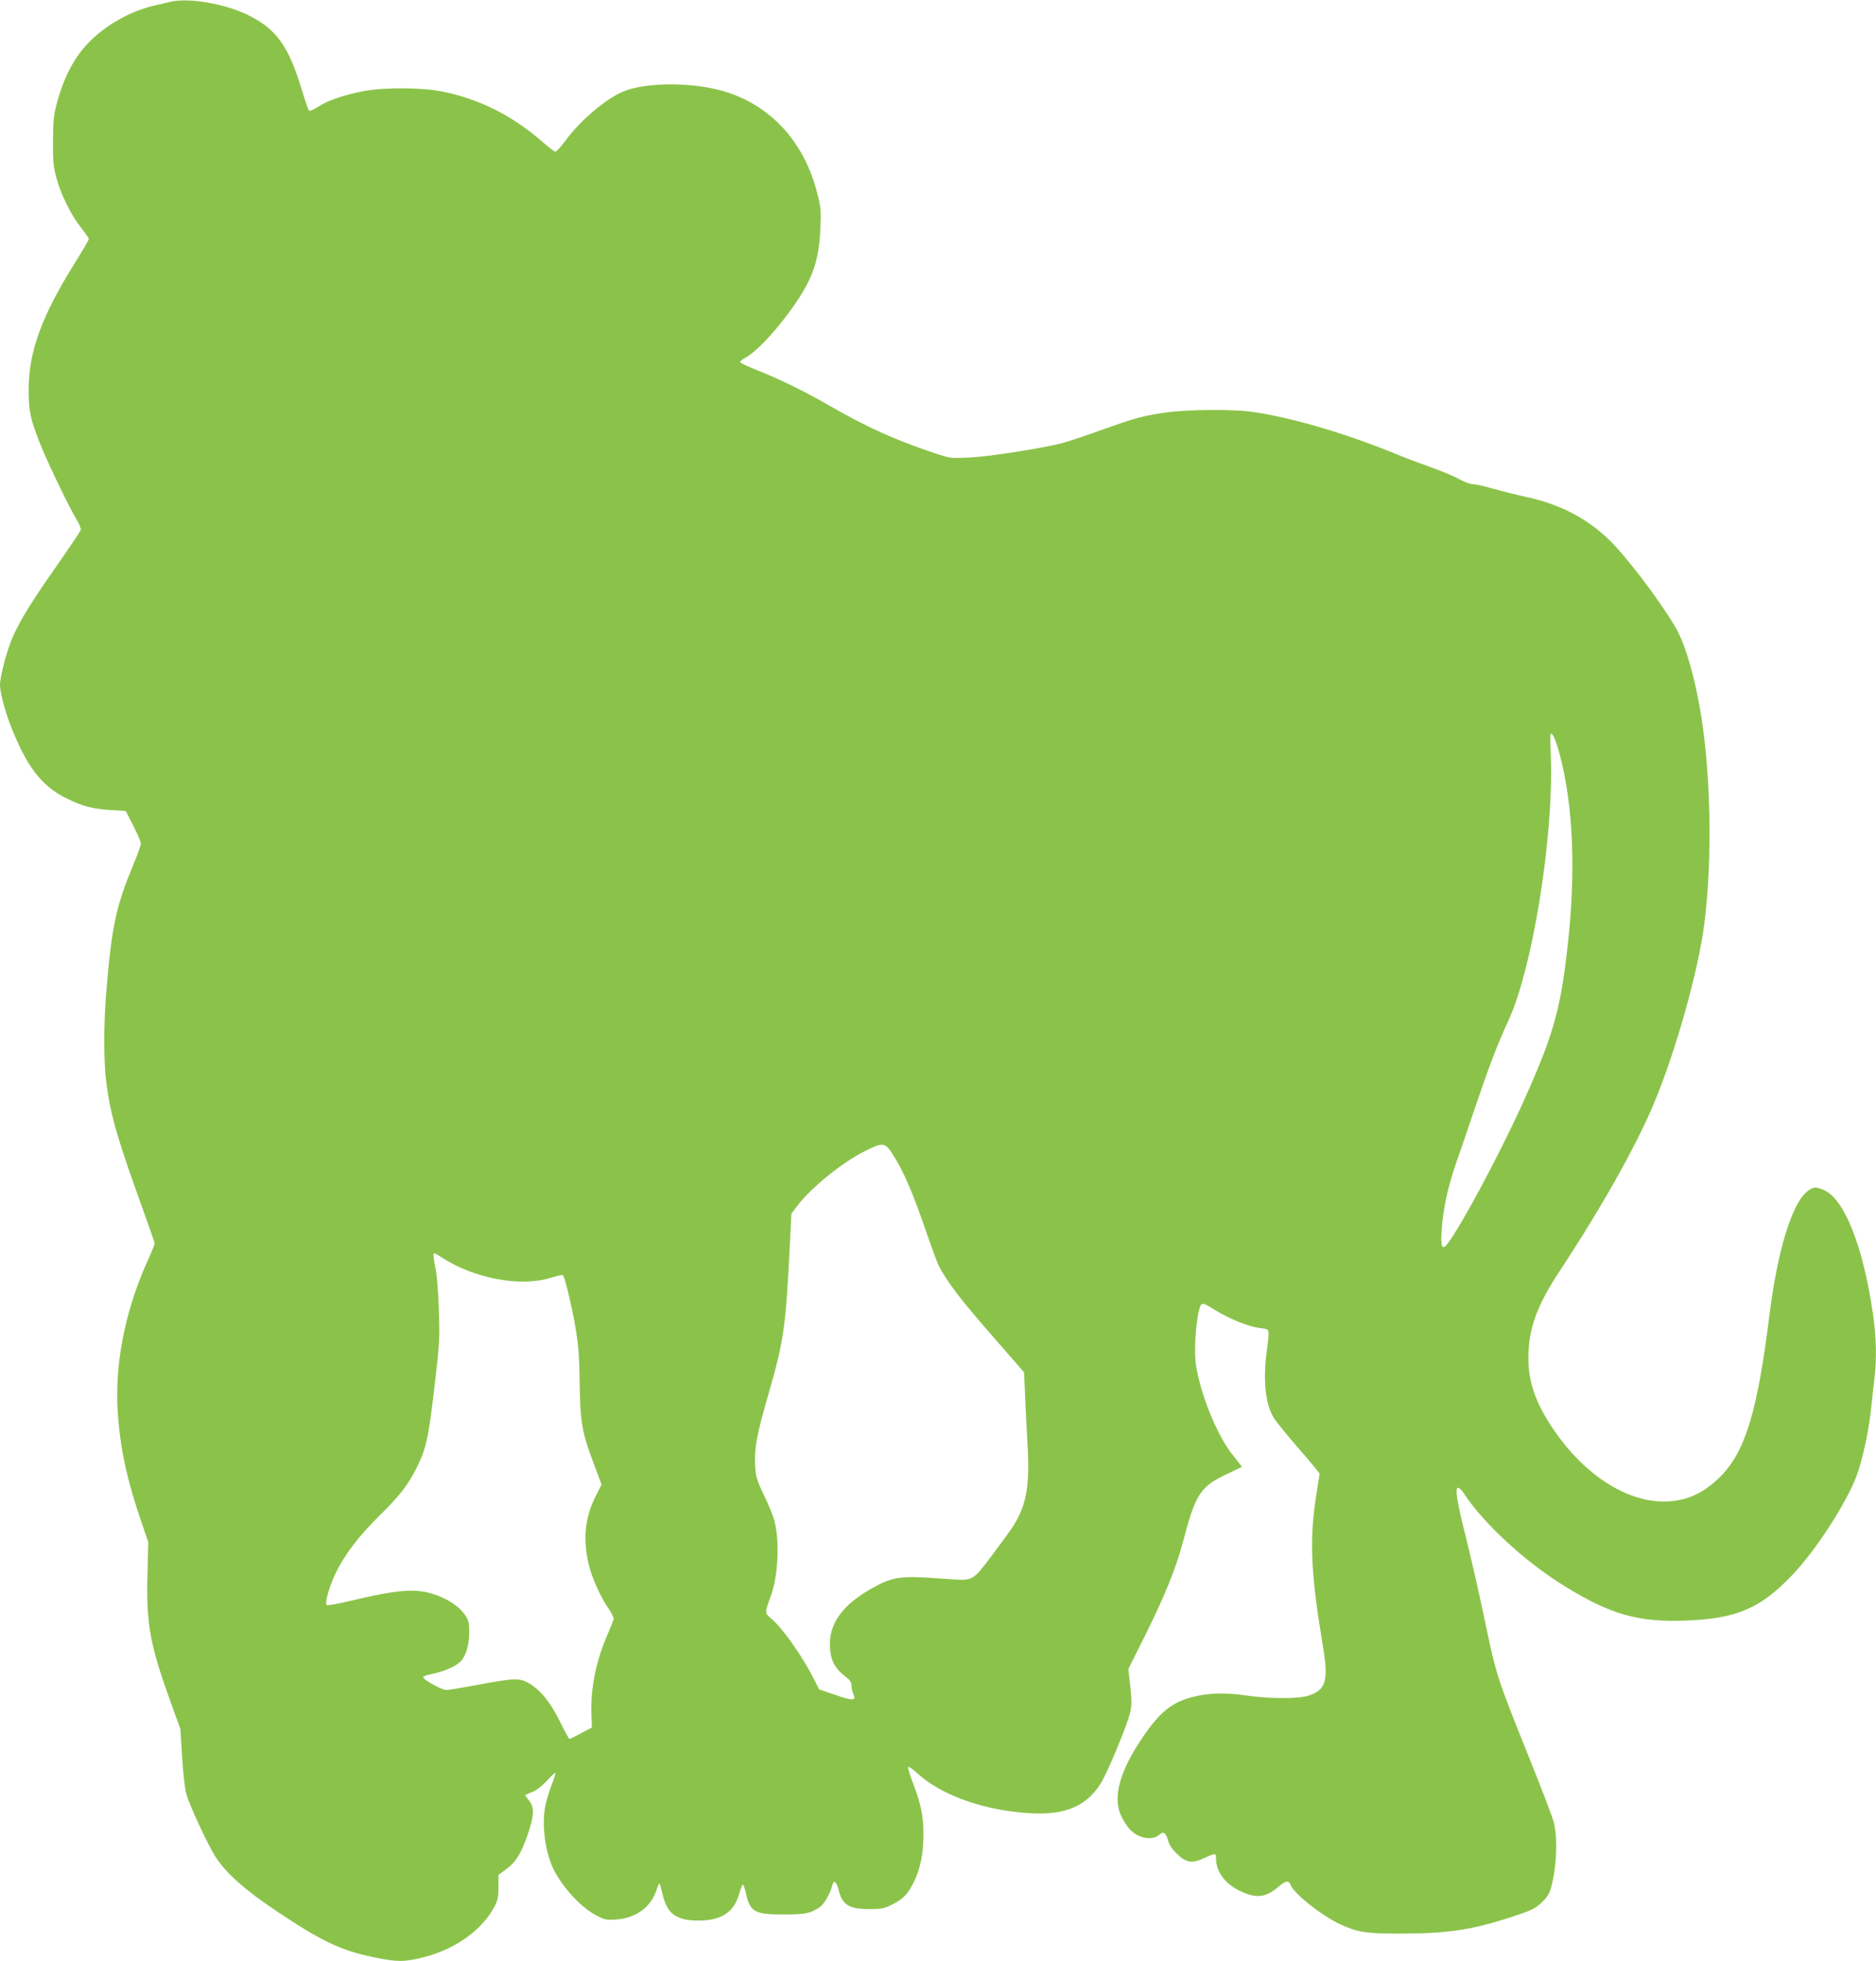 <?xml version="1.0" standalone="no"?>
<!DOCTYPE svg PUBLIC "-//W3C//DTD SVG 20010904//EN"
 "http://www.w3.org/TR/2001/REC-SVG-20010904/DTD/svg10.dtd">
<svg version="1.0" xmlns="http://www.w3.org/2000/svg"
 width="1225pt" height="1280pt" viewBox="0 0 1225 1280"
 preserveAspectRatio="xMidYMid meet">
<g transform="translate(0,1280) scale(0.1,-0.1)"
fill="#8bc34a" stroke="none">
<path d="M1115 12789 c-22 -6 -68 -16 -102 -24 -163 -37 -329 -131 -443 -252
-86 -90 -155 -223 -197 -380 -23 -85 -26 -119 -27 -253 -1 -131 3 -168 22
-240 29 -109 98 -248 162 -327 27 -34 50 -67 50 -73 0 -6 -41 -76 -91 -156
-217 -347 -302 -579 -302 -829 0 -136 11 -190 76 -354 45 -115 197 -430 242
-500 14 -24 25 -51 22 -60 -2 -9 -74 -115 -159 -237 -166 -238 -227 -336 -282
-455 -38 -83 -86 -260 -86 -320 0 -44 30 -162 65 -253 105 -274 203 -405 370
-487 103 -51 167 -68 288 -76 l98 -6 49 -96 c27 -53 50 -105 50 -116 0 -11
-21 -69 -46 -130 -116 -279 -143 -402 -179 -825 -19 -224 -19 -468 0 -612 27
-208 75 -372 239 -824 42 -116 76 -215 76 -220 0 -6 -22 -60 -50 -121 -148
-332 -214 -680 -190 -1000 17 -227 61 -426 149 -684 l49 -144 -5 -208 c-9
-329 16 -464 157 -852 l58 -160 11 -181 c6 -100 18 -208 27 -240 18 -70 141
-336 192 -414 70 -108 193 -217 405 -358 290 -194 414 -252 630 -297 151 -31
196 -31 321 0 208 52 386 179 467 335 19 36 24 61 24 124 l0 79 52 39 c63 46
93 96 139 225 42 121 44 179 9 221 -14 17 -25 32 -25 35 0 2 20 12 45 21 28
11 63 37 95 73 28 31 53 53 56 51 3 -3 -9 -39 -25 -81 -17 -41 -35 -106 -42
-143 -22 -127 3 -300 58 -409 61 -118 176 -243 273 -294 58 -31 68 -33 134
-29 125 8 225 80 261 187 9 29 19 50 22 48 2 -3 11 -33 19 -68 30 -130 88
-173 234 -174 150 0 233 54 267 175 9 33 20 60 24 60 4 0 12 -23 18 -50 28
-129 56 -145 246 -145 144 0 179 7 238 48 28 19 69 89 81 140 10 40 27 29 41
-25 25 -101 68 -128 202 -128 80 0 96 3 151 31 71 35 104 71 144 155 39 84 58
180 58 305 0 119 -17 198 -73 344 -19 50 -31 92 -26 93 5 2 33 -18 63 -45 145
-132 398 -227 674 -253 266 -26 415 28 518 187 40 61 168 367 191 456 14 54
14 77 4 178 l-13 116 110 220 c130 262 200 435 248 615 83 315 113 358 302
445 42 20 79 37 80 38 2 2 -22 34 -53 72 -103 123 -215 396 -246 596 -16 104
6 353 34 391 10 13 23 8 92 -35 97 -59 217 -107 293 -117 66 -8 63 1 44 -147
-27 -203 -8 -363 53 -450 19 -27 81 -103 137 -168 57 -65 115 -133 129 -152
l26 -33 -25 -159 c-42 -280 -32 -497 45 -958 39 -234 23 -293 -90 -331 -68
-23 -259 -22 -417 1 -127 19 -241 16 -344 -11 -134 -35 -211 -97 -322 -259
-155 -227 -202 -401 -140 -523 37 -72 71 -108 121 -128 49 -18 98 -14 126 12
26 24 43 12 56 -38 9 -32 26 -57 62 -91 60 -56 96 -61 179 -22 68 31 72 31 72
-2 0 -86 56 -165 150 -211 111 -56 176 -49 262 27 40 35 64 39 73 13 17 -56
207 -207 330 -263 113 -51 165 -59 384 -59 307 0 465 23 711 102 148 48 174
60 218 102 47 44 58 70 78 177 21 120 21 266 0 345 -8 33 -81 224 -162 425
-214 533 -212 527 -294 919 -33 157 -85 384 -115 505 -62 245 -76 335 -54 335
8 0 23 -15 35 -33 128 -197 399 -448 660 -609 299 -185 481 -237 791 -225 332
12 488 79 694 295 157 163 362 482 425 657 40 114 79 297 94 450 6 61 15 146
21 189 14 123 11 259 -11 411 -63 434 -183 741 -314 805 -57 27 -79 25 -121
-11 -98 -87 -189 -388 -241 -803 -79 -633 -158 -892 -323 -1056 -112 -110
-225 -160 -367 -160 -247 0 -517 175 -715 463 -118 172 -169 312 -169 470 0
194 54 345 210 580 270 410 492 805 609 1083 143 341 292 870 330 1176 55 428
42 1009 -30 1412 -36 202 -89 385 -139 486 -65 128 -276 417 -413 566 -155
167 -345 271 -592 323 -55 12 -147 35 -204 51 -57 17 -117 30 -134 30 -16 0
-58 15 -91 34 -34 19 -113 52 -176 74 -63 22 -164 60 -225 85 -340 139 -675
238 -940 278 -130 20 -442 17 -585 -5 -145 -22 -181 -32 -415 -115 -104 -38
-221 -76 -260 -86 -139 -34 -473 -86 -595 -91 -125 -6 -125 -6 -235 31 -251
84 -439 169 -678 307 -163 94 -329 175 -476 233 -58 23 -106 46 -108 51 -2 5
14 18 34 29 65 35 173 146 277 285 156 209 204 334 213 561 5 114 3 136 -21
230 -83 324 -289 556 -579 654 -209 70 -534 73 -691 6 -116 -50 -278 -188
-377 -323 -28 -37 -56 -68 -62 -68 -7 0 -46 30 -87 66 -193 168 -404 275 -643
325 -131 28 -376 30 -513 6 -131 -24 -244 -62 -305 -103 -31 -20 -56 -31 -61
-26 -5 5 -24 59 -42 119 -92 306 -169 413 -361 507 -148 72 -383 112 -500 85z
m9068 -4906 c91 -340 109 -778 51 -1278 -46 -405 -94 -570 -295 -1014 -149
-328 -402 -800 -488 -910 -34 -44 -45 -19 -37 92 9 134 39 276 93 432 25 72
83 240 128 375 92 271 143 403 215 560 157 338 295 1196 277 1715 -6 164 -6
169 12 148 10 -11 29 -65 44 -120z m-4360 -2607 c74 -111 138 -260 233 -539
30 -86 63 -176 75 -200 53 -103 147 -226 354 -462 77 -88 154 -176 171 -196
l31 -36 7 -159 c3 -87 11 -231 16 -319 15 -259 -7 -387 -92 -522 -16 -26 -80
-114 -141 -195 -128 -169 -122 -166 -285 -154 -317 24 -356 19 -501 -62 -182
-102 -272 -221 -272 -361 0 -100 28 -158 104 -215 27 -21 37 -36 37 -57 0 -15
5 -40 12 -54 21 -46 -1 -47 -115 -8 l-108 37 -34 67 c-78 154 -208 337 -281
397 -41 34 -41 34 0 147 48 133 58 359 22 493 -8 29 -38 103 -68 165 -49 103
-53 119 -57 196 -5 117 10 195 89 469 100 347 111 430 139 994 l9 178 43 56
c88 114 290 278 433 349 118 60 134 59 179 -9z m-2934 -686 c211 -135 507
-190 704 -131 42 13 80 22 83 18 12 -12 55 -190 80 -331 21 -125 27 -190 29
-371 4 -262 15 -322 90 -522 l53 -142 -39 -78 c-71 -140 -84 -283 -43 -451 20
-83 82 -218 130 -284 20 -29 33 -58 31 -67 -3 -9 -23 -59 -45 -111 -72 -170
-106 -342 -100 -504 l3 -91 -70 -37 c-38 -21 -73 -38 -76 -38 -4 0 -32 51 -62
113 -61 123 -120 198 -195 246 -64 41 -101 40 -335 -4 -102 -19 -197 -35 -213
-35 -31 0 -155 70 -151 85 2 5 32 15 68 22 81 17 163 56 187 91 30 43 45 101
46 178 0 61 -3 77 -26 112 -55 82 -192 151 -318 159 -89 6 -209 -12 -426 -64
-85 -20 -157 -33 -161 -29 -14 13 17 122 60 211 61 124 149 239 292 380 121
119 178 192 229 292 70 139 83 197 126 568 29 246 32 287 26 465 -3 107 -12
229 -20 270 -17 85 -19 110 -9 110 3 0 27 -13 52 -30z"/>
</g>
</svg>
